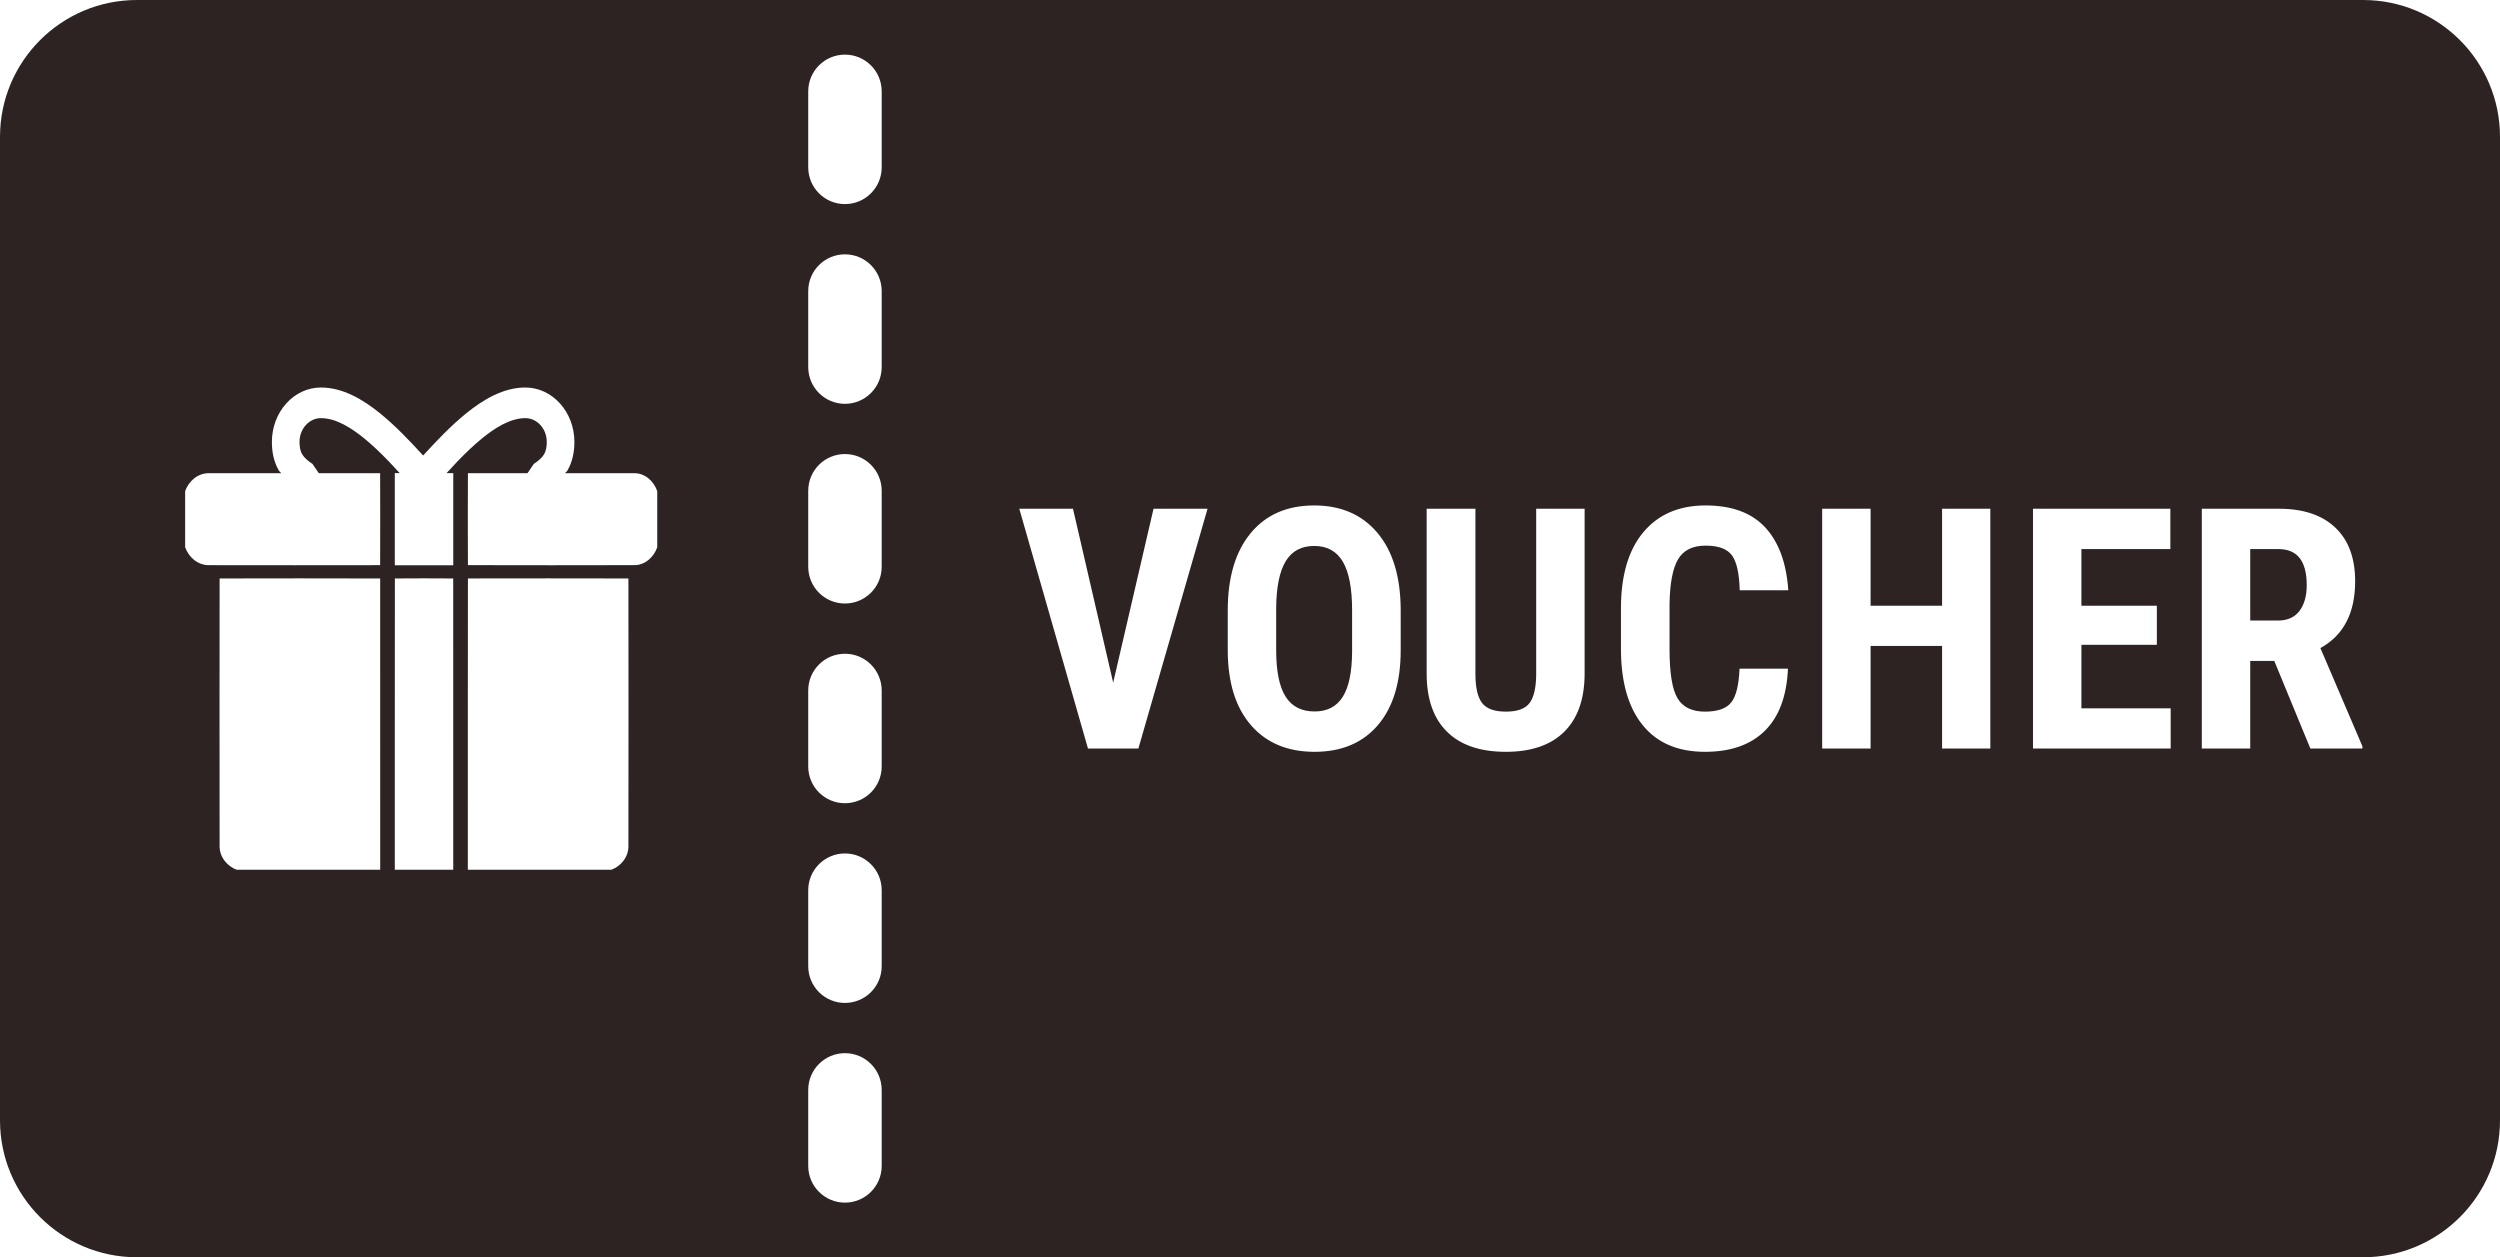 <?xml version="1.0" encoding="UTF-8" standalone="no"?><svg xmlns="http://www.w3.org/2000/svg" xmlns:xlink="http://www.w3.org/1999/xlink" fill="#2e2323" height="1904" overflow="hidden" preserveAspectRatio="xMidYMid meet" version="1" viewBox="0.0 0.0 3786.0 1904.0" width="3786" zoomAndPan="magnify"><defs><clipPath id="a"><path d="M3928 2697H7714V4601H3928z"/></clipPath></defs><g clip-path="url(#a)" id="change1_1" transform="translate(-3928 -2697)"><path d="M5207.61 4291.92C5176.89 4291.92 5151.99 4316.81 5151.99 4347.53L5151.99 4462.66C5151.99 4493.37 5176.89 4518.27 5207.61 4518.27 5238.33 4518.27 5263.23 4493.37 5263.23 4462.66L5263.23 4347.53C5263.23 4316.81 5238.33 4291.92 5207.61 4291.92ZM5207.61 3989.48C5176.89 3989.48 5151.99 4014.38 5151.99 4045.09L5151.99 4160.22C5151.99 4190.93 5176.89 4215.83 5207.61 4215.83 5238.33 4215.83 5263.23 4190.93 5263.23 4160.22L5263.23 4045.09C5263.23 4014.38 5238.33 3989.48 5207.61 3989.48ZM5207.61 3687.04C5176.89 3687.04 5151.99 3711.94 5151.99 3742.65L5151.99 3857.79C5151.99 3888.5 5176.89 3913.39 5207.61 3913.39 5238.33 3913.39 5263.23 3888.5 5263.23 3857.79L5263.23 3742.65C5263.23 3711.94 5238.33 3687.04 5207.61 3687.04ZM4526.01 3573.03C4525.8 3720.05 4525.96 3867.08 4525.9 4014.13L4614.4 4014.13C4614.34 3867.08 4614.5 3720.08 4614.34 3573.03 4584.88 3572.78 4555.42 3572.82 4526.01 3573.03ZM4260.58 3573.03C4260.42 3707.84 4260.42 3842.7 4260.58 3977.53 4260.05 3994.93 4272.22 4008.89 4286.42 4014.15L4503.78 4014.15C4503.73 3867.11 4503.88 3720.05 4503.73 3573.05 4422.68 3572.82 4341.63 3572.82 4260.58 3573.03ZM4636.62 3573C4636.36 3720.06 4636.57 3867.11 4636.47 4014.16L4853.77 4014.16C4867.98 4009.01 4880.19 3994.96 4879.67 3977.53 4879.83 3842.71 4879.88 3707.84 4879.67 3573.03 4798.62 3572.82 4717.62 3572.85 4636.62 3573ZM7335.75 3528.54 7378.65 3528.54C7407.09 3528.54 7421.31 3546.75 7421.31 3583.16 7421.31 3599.45 7417.65 3612.46 7410.33 3622.19 7403.02 3631.92 7392.04 3636.78 7377.41 3636.78L7335.75 3636.78ZM5918.25 3523.8C5937.88 3523.8 5952.34 3531.78 5961.66 3547.75 5970.97 3563.71 5975.62 3588.06 5975.62 3620.82L5975.62 3683.91C5975.46 3714.84 5970.72 3737.66 5961.41 3752.37 5952.1 3767.09 5937.88 3774.44 5918.75 3774.44 5898.97 3774.44 5884.33 3766.92 5874.85 3751.87 5865.38 3736.83 5860.64 3713.43 5860.64 3681.67L5860.64 3617.08C5860.97 3585.65 5865.79 3562.25 5875.1 3546.87 5884.42 3531.49 5898.8 3523.8 5918.25 3523.8ZM7262.42 3467.44 7262.42 3830.56 7335.75 3830.56 7335.75 3697.88 7372.17 3697.88 7426.79 3830.56 7505.61 3830.56 7505.61 3827.07 7442.01 3678.43C7477.1 3659.14 7494.64 3625.39 7494.64 3577.17 7494.64 3542.09 7484.62 3515.03 7464.58 3496 7444.55 3476.96 7416.15 3467.44 7379.4 3467.44ZM7006.76 3467.44 7006.76 3830.56 7215.28 3830.56 7215.28 3769.71 7080.09 3769.71 7080.09 3673.44 7194.33 3673.44 7194.33 3614.33 7080.09 3614.33 7080.09 3528.54 7214.78 3528.54 7214.78 3467.44ZM6687.49 3467.44 6687.49 3830.56 6760.82 3830.56 6760.82 3675.18 6869.07 3675.18 6869.07 3830.56 6942.16 3830.56 6942.16 3467.44 6869.07 3467.44 6869.07 3614.33 6760.82 3614.33 6760.82 3467.44ZM6088.53 3467.44 6088.53 3717.08C6088.53 3755.49 6098.8 3784.83 6119.34 3805.12 6139.87 3825.4 6169.59 3835.55 6208.51 3835.55 6246.75 3835.55 6276.1 3825.53 6296.55 3805.49 6317.01 3785.46 6327.4 3756.57 6327.73 3718.83L6327.73 3467.44 6254.4 3467.44 6254.4 3718.58C6254.23 3738.53 6250.91 3752.87 6244.42 3761.6 6237.94 3770.33 6225.97 3774.69 6208.51 3774.69 6191.05 3774.69 6178.99 3770.29 6172.34 3761.47 6165.69 3752.66 6162.36 3737.95 6162.36 3717.33L6162.36 3467.44ZM5471.61 3467.44 5575.63 3830.56 5651.95 3830.56 5756.71 3467.44 5674.9 3467.44 5613.79 3730.8 5552.93 3467.44ZM6510.98 3462.45C6470.74 3462.45 6439.31 3475.96 6416.7 3502.98 6394.08 3530 6382.77 3568.44 6382.77 3618.32L6382.77 3679.43C6382.77 3729.47 6393.71 3768 6415.57 3795.02 6437.44 3822.04 6468.91 3835.55 6509.98 3835.55 6549.06 3835.55 6579.32 3824.9 6600.77 3803.62 6622.22 3782.34 6633.86 3751 6635.69 3709.6L6562.36 3709.6C6561.36 3734.21 6557.21 3751.21 6549.89 3760.6 6542.57 3770 6529.27 3774.69 6509.98 3774.69 6490.36 3774.69 6476.52 3767.96 6468.45 3754.49 6460.39 3741.02 6456.35 3716.25 6456.35 3680.17L6456.35 3611.59C6456.85 3580.17 6461.18 3557.6 6469.33 3543.88 6477.47 3530.16 6491.36 3523.3 6510.98 3523.3 6530.27 3523.3 6543.53 3528.17 6550.76 3537.89 6558 3547.62 6561.94 3565.29 6562.61 3590.89L6636.19 3590.89C6633.36 3549.49 6621.68 3517.73 6601.15 3495.62 6580.61 3473.51 6550.55 3462.45 6510.98 3462.45ZM5918.25 3462.45C5877.18 3462.45 5845.09 3476.46 5821.98 3504.48 5798.86 3532.49 5787.31 3571.44 5787.31 3621.32L5787.31 3683.42C5787.64 3731.46 5799.45 3768.83 5822.73 3795.52 5846.01 3822.2 5878.01 3835.55 5918.75 3835.55 5959.66 3835.55 5991.63 3822.08 6014.66 3795.14 6037.69 3768.21 6049.21 3730.38 6049.21 3681.67L6049.21 3619.57C6048.87 3569.86 6037.07 3531.24 6013.79 3503.73 5990.51 3476.21 5958.66 3462.45 5918.25 3462.45ZM5207.61 3384.61C5176.89 3384.61 5151.99 3409.5 5151.99 3440.21L5151.99 3555.35C5151.99 3586.06 5176.89 3610.96 5207.61 3610.96 5238.33 3610.96 5263.23 3586.06 5263.23 3555.35L5263.23 3440.21C5263.23 3409.5 5238.33 3384.61 5207.61 3384.61ZM4414.05 3283.84C4394.29 3283.84 4375.5 3292.48 4361.52 3307.99 4347.55 3323.48 4339.76 3344.33 4339.76 3366.26 4339.76 3382.17 4342.78 3396.87 4350.67 3410.27L4354.05 3413.62 4245.08 3413.62C4227.64 3413.06 4213.63 3425.86 4208.38 3440.75L4208.38 3525.62C4213.52 3540.61 4227.64 3553.42 4245.14 3552.88 4331.26 3553.03 4417.49 3553.03 4503.66 3552.88 4503.78 3506.45 4503.9 3460.03 4503.66 3413.62L4410.79 3413.62 4401.18 3399.51C4395.56 3395.85 4389.26 3391.04 4385.65 3384.89 4382.39 3379.4 4381.57 3372.7 4381.57 3366.26 4381.57 3356.66 4384.99 3347.56 4391.1 3340.78 4397.22 3334 4405.41 3330.23 4414.05 3330.23 4437.37 3330.23 4460.84 3345.67 4479.09 3360.5 4492.09 3371.07 4504.39 3382.93 4516.22 3395.09L4533.3 3413.49 4525.89 3413.49 4525.89 3552.99 4614.42 3552.99 4614.42 3413.49 4604.29 3413.49 4621.37 3395.09C4633.21 3382.93 4645.49 3371.07 4658.5 3360.5 4676.75 3345.67 4700.21 3330.23 4723.54 3330.23 4732.18 3330.23 4740.4 3334 4746.51 3340.78 4752.62 3347.56 4756.02 3356.66 4756.02 3366.26 4756.02 3372.7 4755.2 3379.4 4751.96 3384.89 4748.32 3391.04 4742.02 3395.85 4736.41 3399.51L4726.81 3413.6 4636.62 3413.58C4636.39 3460.01 4636.45 3506.43 4636.62 3552.84 4720.29 3553.05 4803.97 3553.05 4887.64 3552.84 4904.64 3553.42 4918.24 3540.62 4923.34 3525.73L4923.34 3440.87C4918.35 3425.91 4904.64 3413.07 4887.64 3413.62L4783.55 3413.61 4786.92 3410.27C4794.81 3396.87 4797.86 3382.17 4797.86 3366.26 4797.86 3344.33 4790.04 3323.48 4776.06 3307.99 4762.09 3292.48 4743.3 3283.84 4723.54 3283.84 4690.42 3283.84 4659.9 3301.95 4633.83 3323.11 4610.75 3341.9 4589.38 3364.3 4568.79 3386.82 4548.23 3364.3 4526.84 3341.9 4503.78 3323.11 4477.72 3301.95 4447.17 3283.84 4414.05 3283.84ZM5207.61 3082.17C5176.89 3082.17 5151.99 3107.06 5151.99 3137.78L5151.99 3252.91C5151.99 3283.62 5176.89 3308.52 5207.61 3308.52 5238.33 3308.52 5263.23 3283.62 5263.23 3252.91L5263.23 3137.78C5263.23 3107.06 5238.33 3082.17 5207.61 3082.17ZM5207.61 2779.73C5176.89 2779.73 5151.99 2804.63 5151.99 2835.34L5151.99 2950.47C5151.99 2981.19 5176.89 3006.08 5207.61 3006.08 5238.33 3006.08 5263.23 2981.19 5263.23 2950.47L5263.23 2835.34C5263.23 2804.63 5238.33 2779.73 5207.61 2779.73ZM4135.39 2697 7506.61 2697C7621.15 2697 7714 2789.84 7714 2904.36L7714 4393.64C7714 4508.16 7621.15 4601 7506.61 4601L4135.39 4601C4020.85 4601 3928 4508.16 3928 4393.64L3928 2904.36C3928 2789.84 4020.85 2697 4135.39 2697Z" fill-rule="evenodd"/></g></svg>